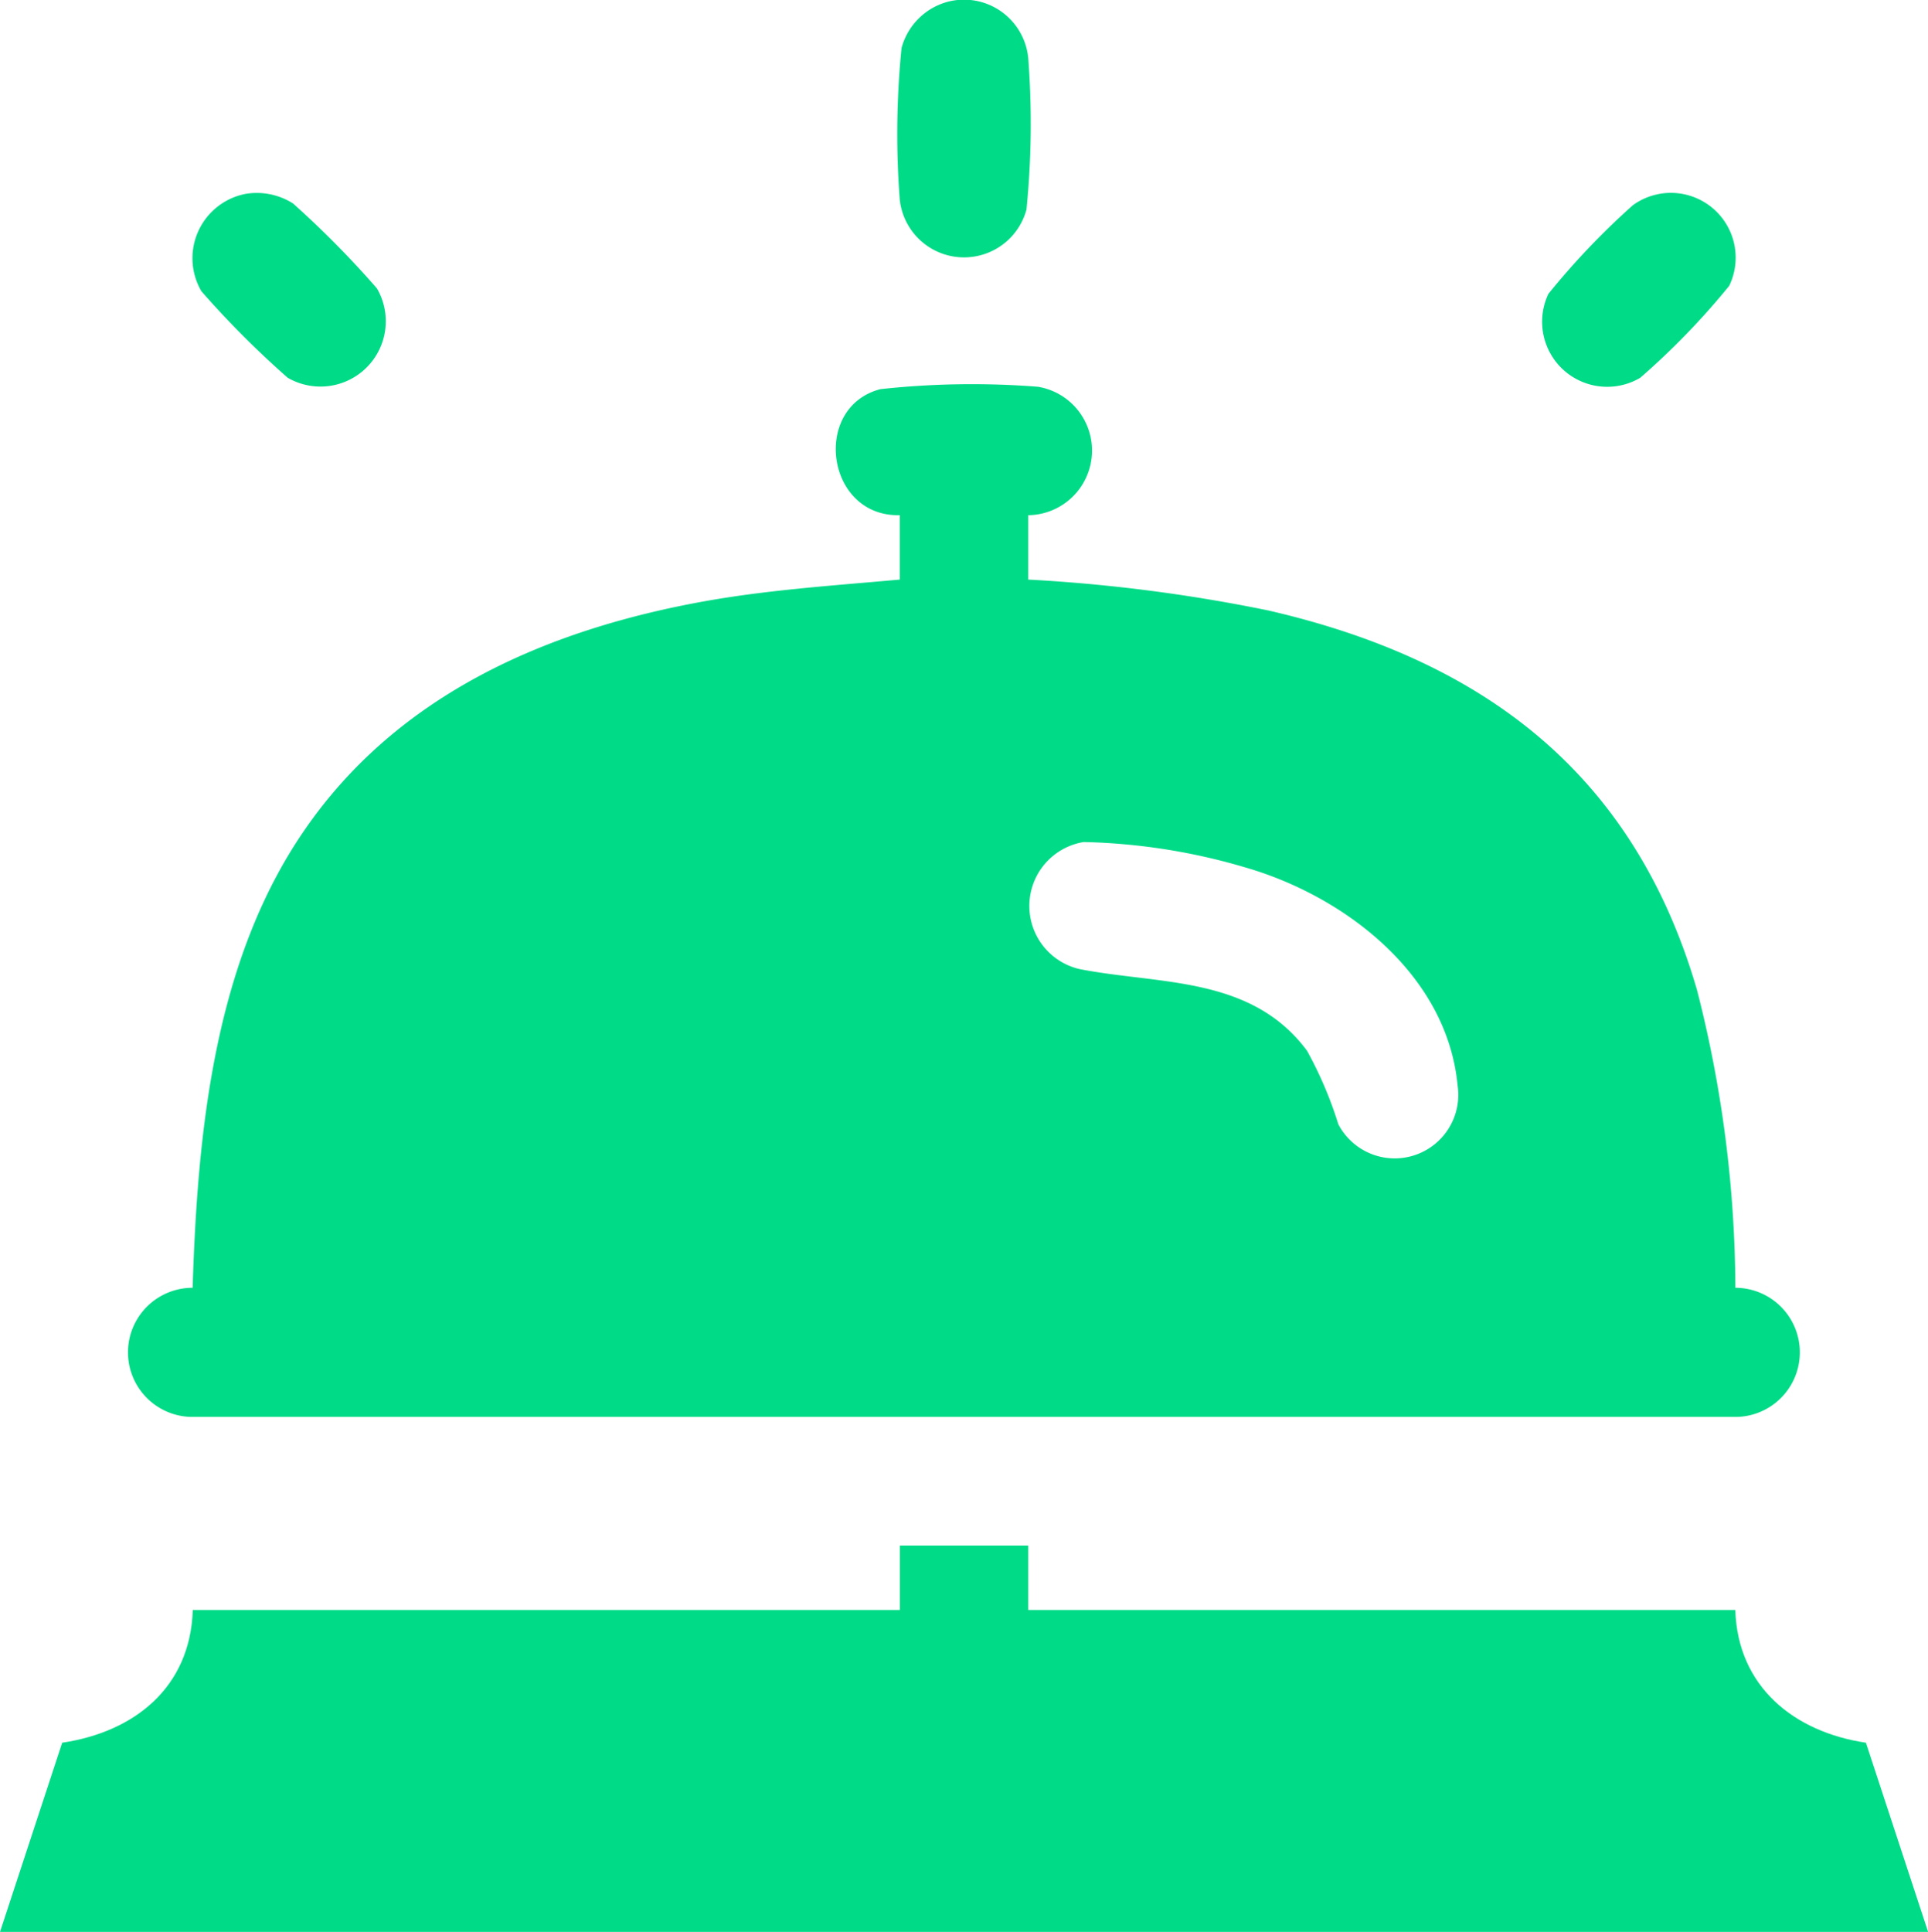 <svg xmlns="http://www.w3.org/2000/svg" xmlns:xlink="http://www.w3.org/1999/xlink" width="67.899" height="68.032" viewBox="0 0 67.899 68.032">
  <defs>
    <clipPath id="clip-path">
      <rect id="Rectangle_117" data-name="Rectangle 117" width="67.899" height="68.032" fill="#00db88"/>
    </clipPath>
  </defs>
  <g id="Group_126" data-name="Group 126" clip-path="url(#clip-path)">
    <path id="Path_130" data-name="Path 130" d="M55.621,76.212V78.48a57.307,57.307,0,0,1,8.461,1.089c7.555,1.74,12.871,5.73,15.091,13.368a42.793,42.793,0,0,1,1.35,10.482,2.274,2.274,0,1,1-.071,4.547H26.122a2.274,2.274,0,0,1,.07-4.547c.173-5.484.752-11.487,3.936-16.112,3.3-4.8,8.558-7.077,14.151-8.074,2.262-.4,4.544-.547,6.816-.753V76.212c-2.6.063-3.113-3.806-.681-4.438a29.681,29.681,0,0,1,5.549-.084,2.277,2.277,0,0,1-.341,4.523m1.946,11.51a2.281,2.281,0,0,0-.145,4.472c2.812.553,6.049.228,8.017,2.88a13.848,13.848,0,0,1,1.1,2.584,2.24,2.24,0,0,0,4.2-1.375c-.376-3.912-3.992-6.664-7.483-7.67a21.614,21.614,0,0,0-5.692-.892" transform="translate(-19.408 -58.07)" fill="#00db88"/>
    <path id="Path_131" data-name="Path 131" d="M36.213,288.005v2.268h24.9c.081,2.7,2.07,4.3,4.6,4.675l2.19,6.664H0l2.19-6.664c2.55-.379,4.514-1.951,4.6-4.675h24.9v-2.268Z" transform="translate(0 -233.579)" fill="#00db88"/>
    <path id="Path_132" data-name="Path 132" d="M169.108.036a2.273,2.273,0,0,1,2.725,2.02,30.46,30.46,0,0,1-.063,5.323,2.277,2.277,0,0,1-4.464-.362,30.476,30.476,0,0,1,.063-5.323A2.3,2.3,0,0,1,169.108.036" transform="translate(-135.62 0)" fill="#00db88"/>
    <path id="Path_133" data-name="Path 133" d="M37.718,36.022a2.386,2.386,0,0,1,1.728.327A33.566,33.566,0,0,1,42.4,39.34a2.3,2.3,0,0,1-3.141,3.147,33.181,33.181,0,0,1-3.041-3.047,2.308,2.308,0,0,1,1.5-3.417" transform="translate(-29.126 -29.184)" fill="#00db88"/>
    <path id="Path_134" data-name="Path 134" d="M291.468,36.039a2.281,2.281,0,0,1,2.514,3.227,26.157,26.157,0,0,1-3.134,3.238,2.291,2.291,0,0,1-3.233-2.956,26.5,26.5,0,0,1,2.97-3.118,2.242,2.242,0,0,1,.884-.39" transform="translate(-233.084 -29.2)" fill="#00db88"/>
  </g>
</svg>
